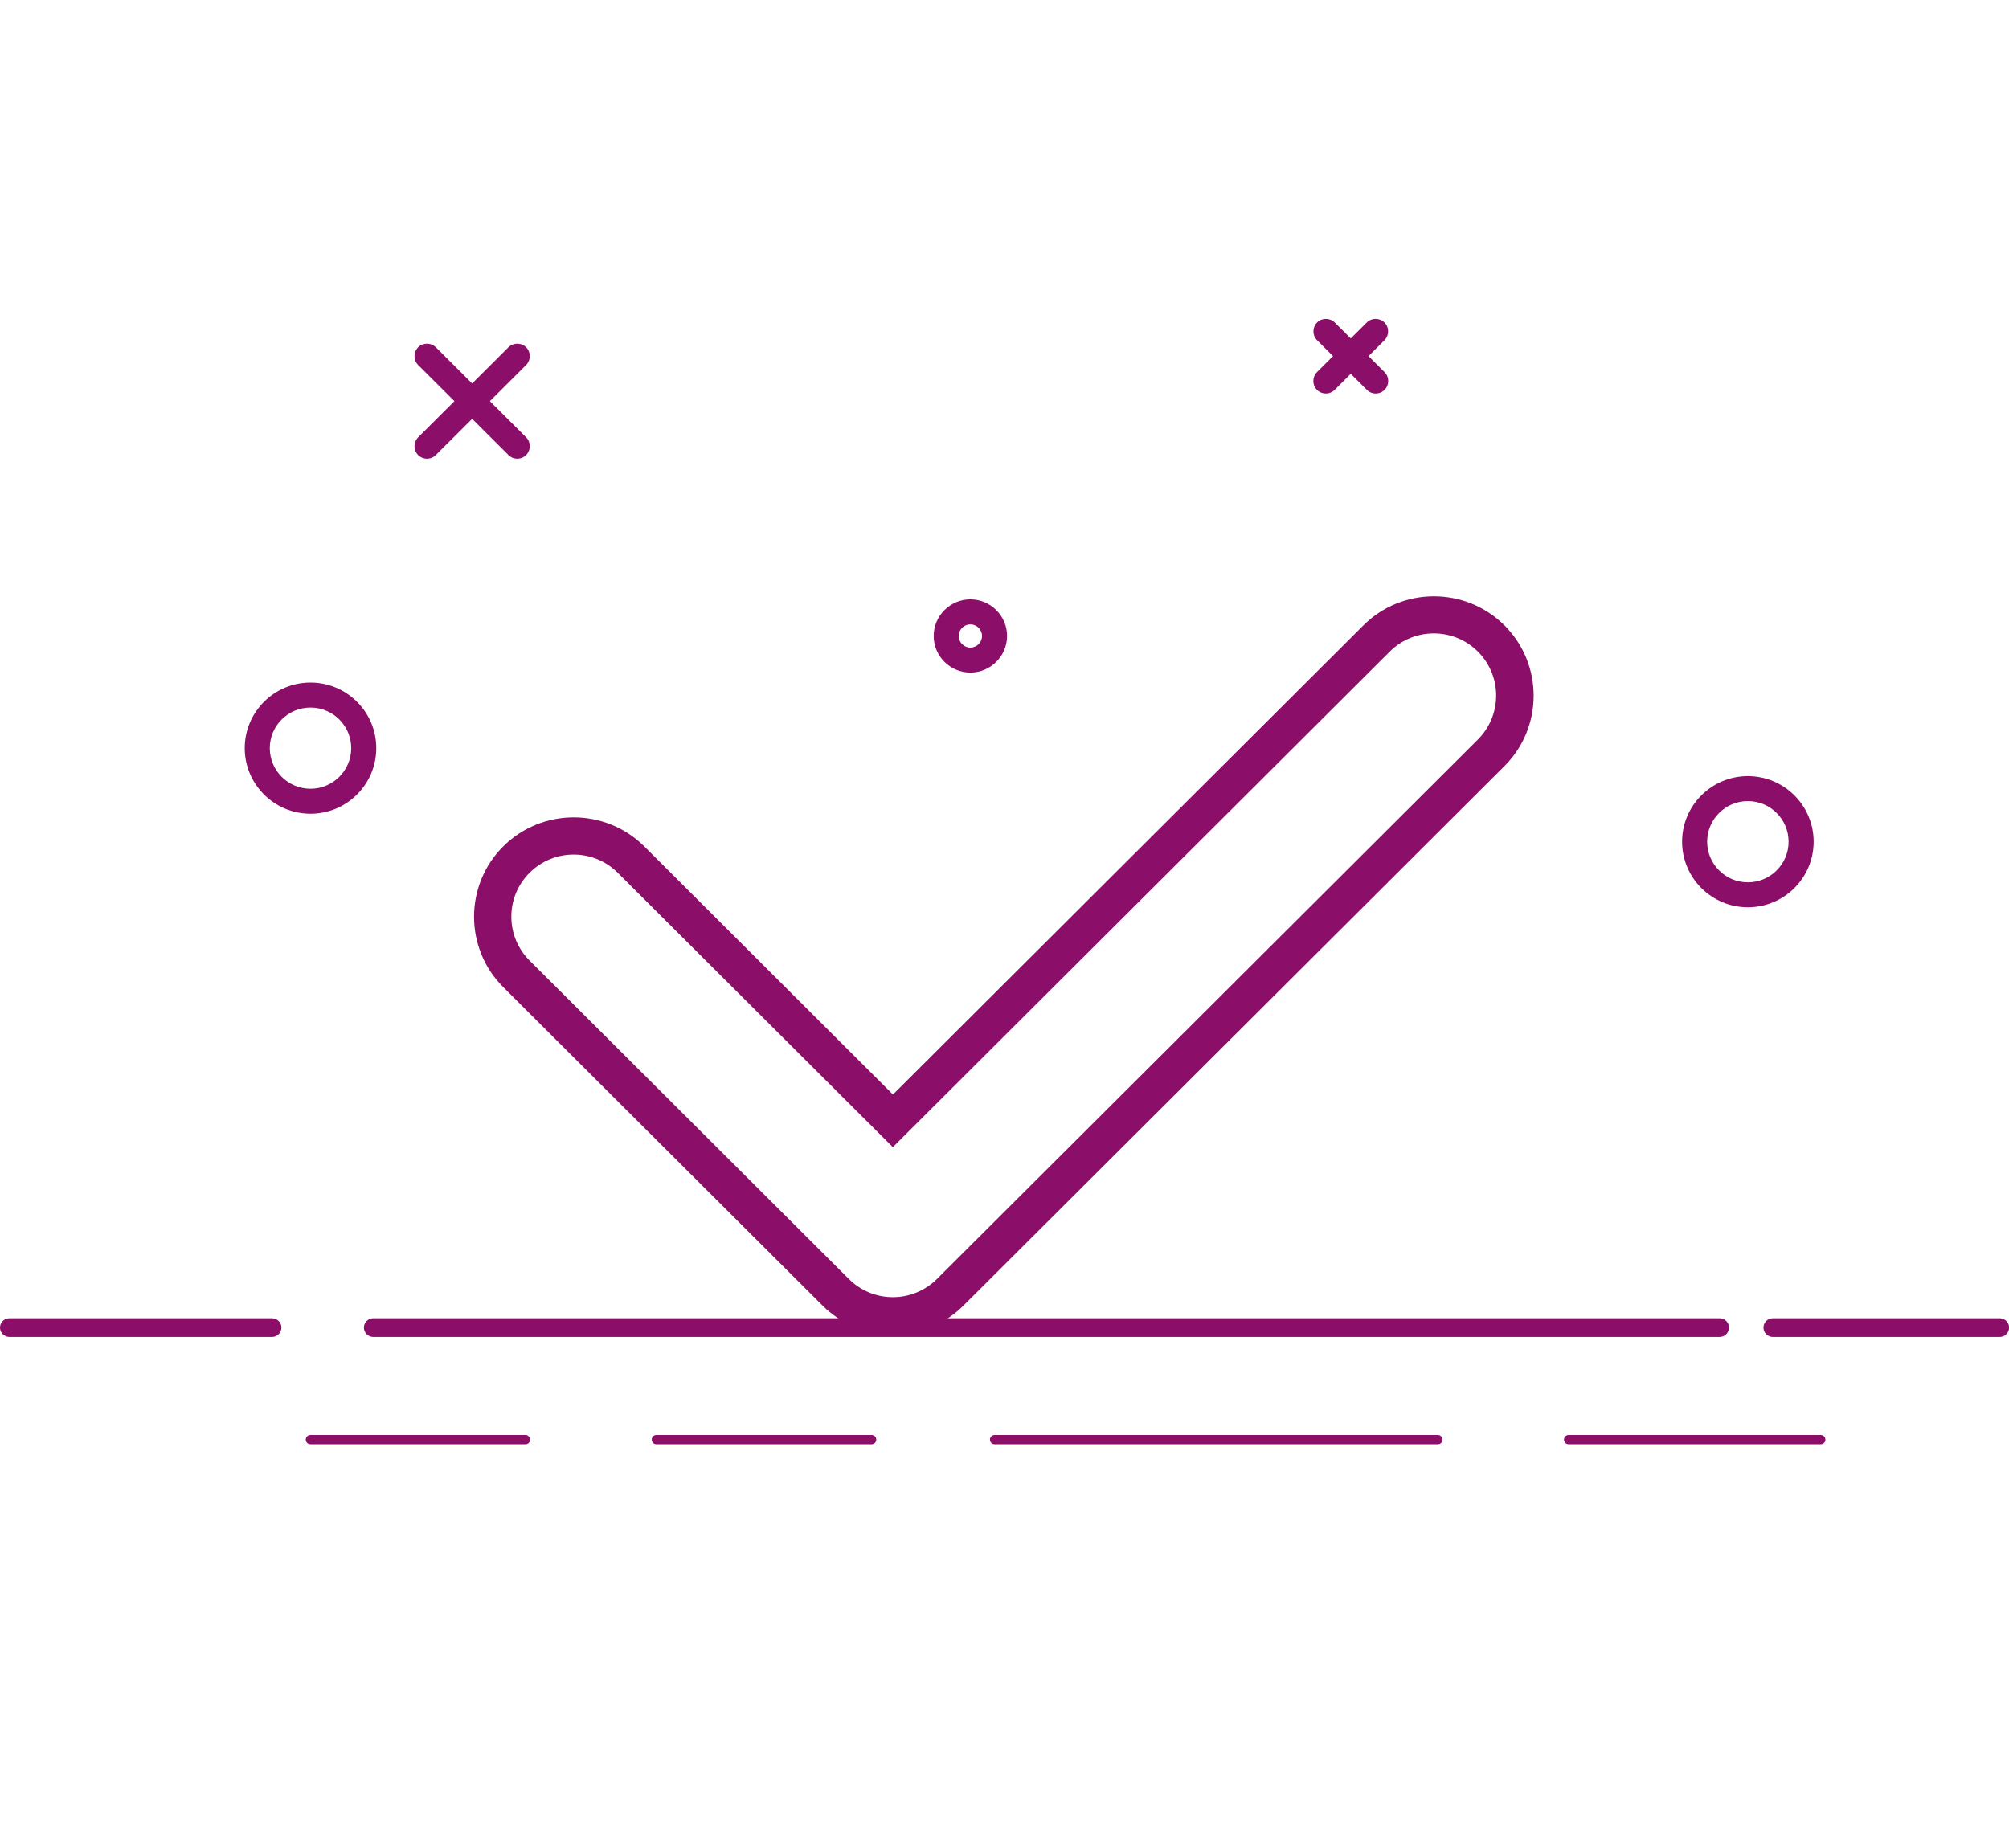 <?xml version="1.0" encoding="UTF-8"?> <svg xmlns="http://www.w3.org/2000/svg" width="100" height="92" viewBox="0 0 100 92" fill="none"><g clip-path="url(#clip0_63_1159)"><path d="M13.542 66.557H0.467C0.21 66.557 0 66.347 0 66.091C0 65.836 0.21 65.626 0.467 65.626H13.542C13.798 65.626 14.009 65.836 14.009 66.091C14.009 66.347 13.798 66.557 13.542 66.557Z" fill="#8B0E68"></path><path d="M99.538 66.557H88.244C87.988 66.557 87.777 66.347 87.777 66.091C87.777 65.836 87.988 65.626 88.244 65.626H99.538C99.795 65.626 100.005 65.836 100.005 66.091C100.005 66.347 99.795 66.557 99.538 66.557Z" fill="#8B0E68"></path><path d="M85.596 66.557H18.58C18.324 66.557 18.113 66.347 18.113 66.091C18.113 65.836 18.324 65.626 18.58 65.626H85.596C85.852 65.626 86.063 65.836 86.063 66.091C86.063 66.347 85.852 66.557 85.596 66.557Z" fill="#8B0E68"></path><path d="M26.155 71.901H15.451C15.322 71.901 15.22 71.798 15.22 71.67C15.22 71.542 15.322 71.44 15.451 71.44H26.155C26.283 71.44 26.386 71.542 26.386 71.67C26.386 71.798 26.283 71.901 26.155 71.901Z" fill="#8B0E68"></path><path d="M43.386 71.901H32.671C32.543 71.901 32.44 71.798 32.44 71.67C32.44 71.542 32.543 71.44 32.671 71.44H43.386C43.514 71.44 43.617 71.542 43.617 71.67C43.617 71.798 43.514 71.901 43.386 71.901Z" fill="#8B0E68"></path><path d="M71.572 71.901H49.507C49.379 71.901 49.276 71.798 49.276 71.67C49.276 71.542 49.379 71.44 49.507 71.44H71.572C71.7 71.44 71.803 71.542 71.803 71.67C71.803 71.798 71.7 71.901 71.572 71.901Z" fill="#8B0E68"></path><path d="M90.63 71.901H78.079C77.95 71.901 77.848 71.798 77.848 71.67C77.848 71.542 77.95 71.44 78.079 71.44H90.63C90.758 71.44 90.861 71.542 90.861 71.67C90.861 71.798 90.758 71.901 90.63 71.901Z" fill="#8B0E68"></path><path d="M68.478 19.593C68.319 19.593 68.159 19.531 68.036 19.408L65.558 16.936C65.317 16.696 65.317 16.302 65.558 16.056C65.799 15.815 66.194 15.815 66.44 16.056L68.919 18.528C69.16 18.769 69.16 19.163 68.919 19.408C68.796 19.531 68.637 19.593 68.478 19.593Z" fill="#8B0E68"></path><path d="M65.994 19.593C65.835 19.593 65.676 19.531 65.553 19.408C65.312 19.168 65.312 18.774 65.553 18.528L68.031 16.056C68.273 15.815 68.668 15.815 68.914 16.056C69.155 16.297 69.155 16.691 68.914 16.936L66.436 19.408C66.312 19.531 66.153 19.593 65.994 19.593Z" fill="#8B0E68"></path><path d="M25.749 22.837C25.59 22.837 25.431 22.776 25.308 22.653L20.813 18.17C20.572 17.929 20.572 17.535 20.813 17.289C21.054 17.049 21.449 17.049 21.695 17.289L26.19 21.773C26.432 22.013 26.432 22.407 26.19 22.653C26.067 22.776 25.908 22.837 25.749 22.837Z" fill="#8B0E68"></path><path d="M21.254 22.837C21.095 22.837 20.936 22.776 20.813 22.653C20.572 22.413 20.572 22.018 20.813 21.773L25.308 17.289C25.549 17.049 25.944 17.049 26.19 17.289C26.432 17.53 26.432 17.924 26.19 18.17L21.695 22.653C21.572 22.776 21.413 22.837 21.254 22.837Z" fill="#8B0E68"></path><path d="M87.002 45.168C85.196 45.168 83.728 43.705 83.728 41.903C83.728 40.101 85.196 38.638 87.002 38.638C88.809 38.638 90.276 40.101 90.276 41.903C90.276 43.705 88.809 45.168 87.002 45.168ZM87.002 39.881C85.884 39.881 84.975 40.787 84.975 41.903C84.975 43.019 85.884 43.925 87.002 43.925C88.121 43.925 89.029 43.019 89.029 41.903C89.029 40.787 88.121 39.881 87.002 39.881Z" fill="#8B0E68"></path><path d="M15.456 40.511C13.649 40.511 12.182 39.047 12.182 37.245C12.182 35.444 13.649 33.98 15.456 33.98C17.262 33.98 18.729 35.444 18.729 37.245C18.729 39.047 17.262 40.511 15.456 40.511ZM15.456 35.224C14.337 35.224 13.429 36.13 13.429 37.245C13.429 38.361 14.337 39.267 15.456 39.267C16.574 39.267 17.482 38.361 17.482 37.245C17.482 36.13 16.574 35.224 15.456 35.224Z" fill="#8B0E68"></path><path d="M48.301 33.483C47.296 33.483 46.475 32.664 46.475 31.661C46.475 30.658 47.296 29.839 48.301 29.839C49.307 29.839 50.128 30.658 50.128 31.661C50.128 32.664 49.307 33.483 48.301 33.483ZM48.301 31.083C47.983 31.083 47.721 31.344 47.721 31.661C47.721 31.979 47.983 32.24 48.301 32.24C48.62 32.24 48.881 31.979 48.881 31.661C48.881 31.344 48.62 31.083 48.301 31.083Z" fill="#8B0E68"></path><path d="M44.448 66.44C43.124 66.44 41.877 65.923 40.938 64.991L25.047 49.14C23.112 47.211 23.112 44.068 25.047 42.138C26.981 40.209 30.132 40.209 32.071 42.138L44.448 54.489L67.863 31.134C69.797 29.205 72.948 29.205 74.888 31.134C76.822 33.064 76.822 36.206 74.888 38.136L47.963 64.991C47.024 65.928 45.777 66.44 44.453 66.44H44.448ZM28.556 42.543C27.761 42.543 26.966 42.845 26.36 43.449C25.775 44.032 25.452 44.81 25.452 45.634C25.452 46.458 25.775 47.236 26.36 47.82L42.252 63.671C42.837 64.254 43.617 64.577 44.443 64.577C45.269 64.577 46.049 64.254 46.639 63.671L73.564 36.815C74.775 35.608 74.775 33.647 73.564 32.439C72.353 31.231 70.387 31.231 69.176 32.439L44.443 57.109L30.747 43.449C30.142 42.845 29.347 42.543 28.556 42.543Z" fill="#8B0E68"></path></g><defs><clipPath id="clip0_63_1159"><rect width="100" height="92" fill="white"></rect></clipPath></defs></svg> 